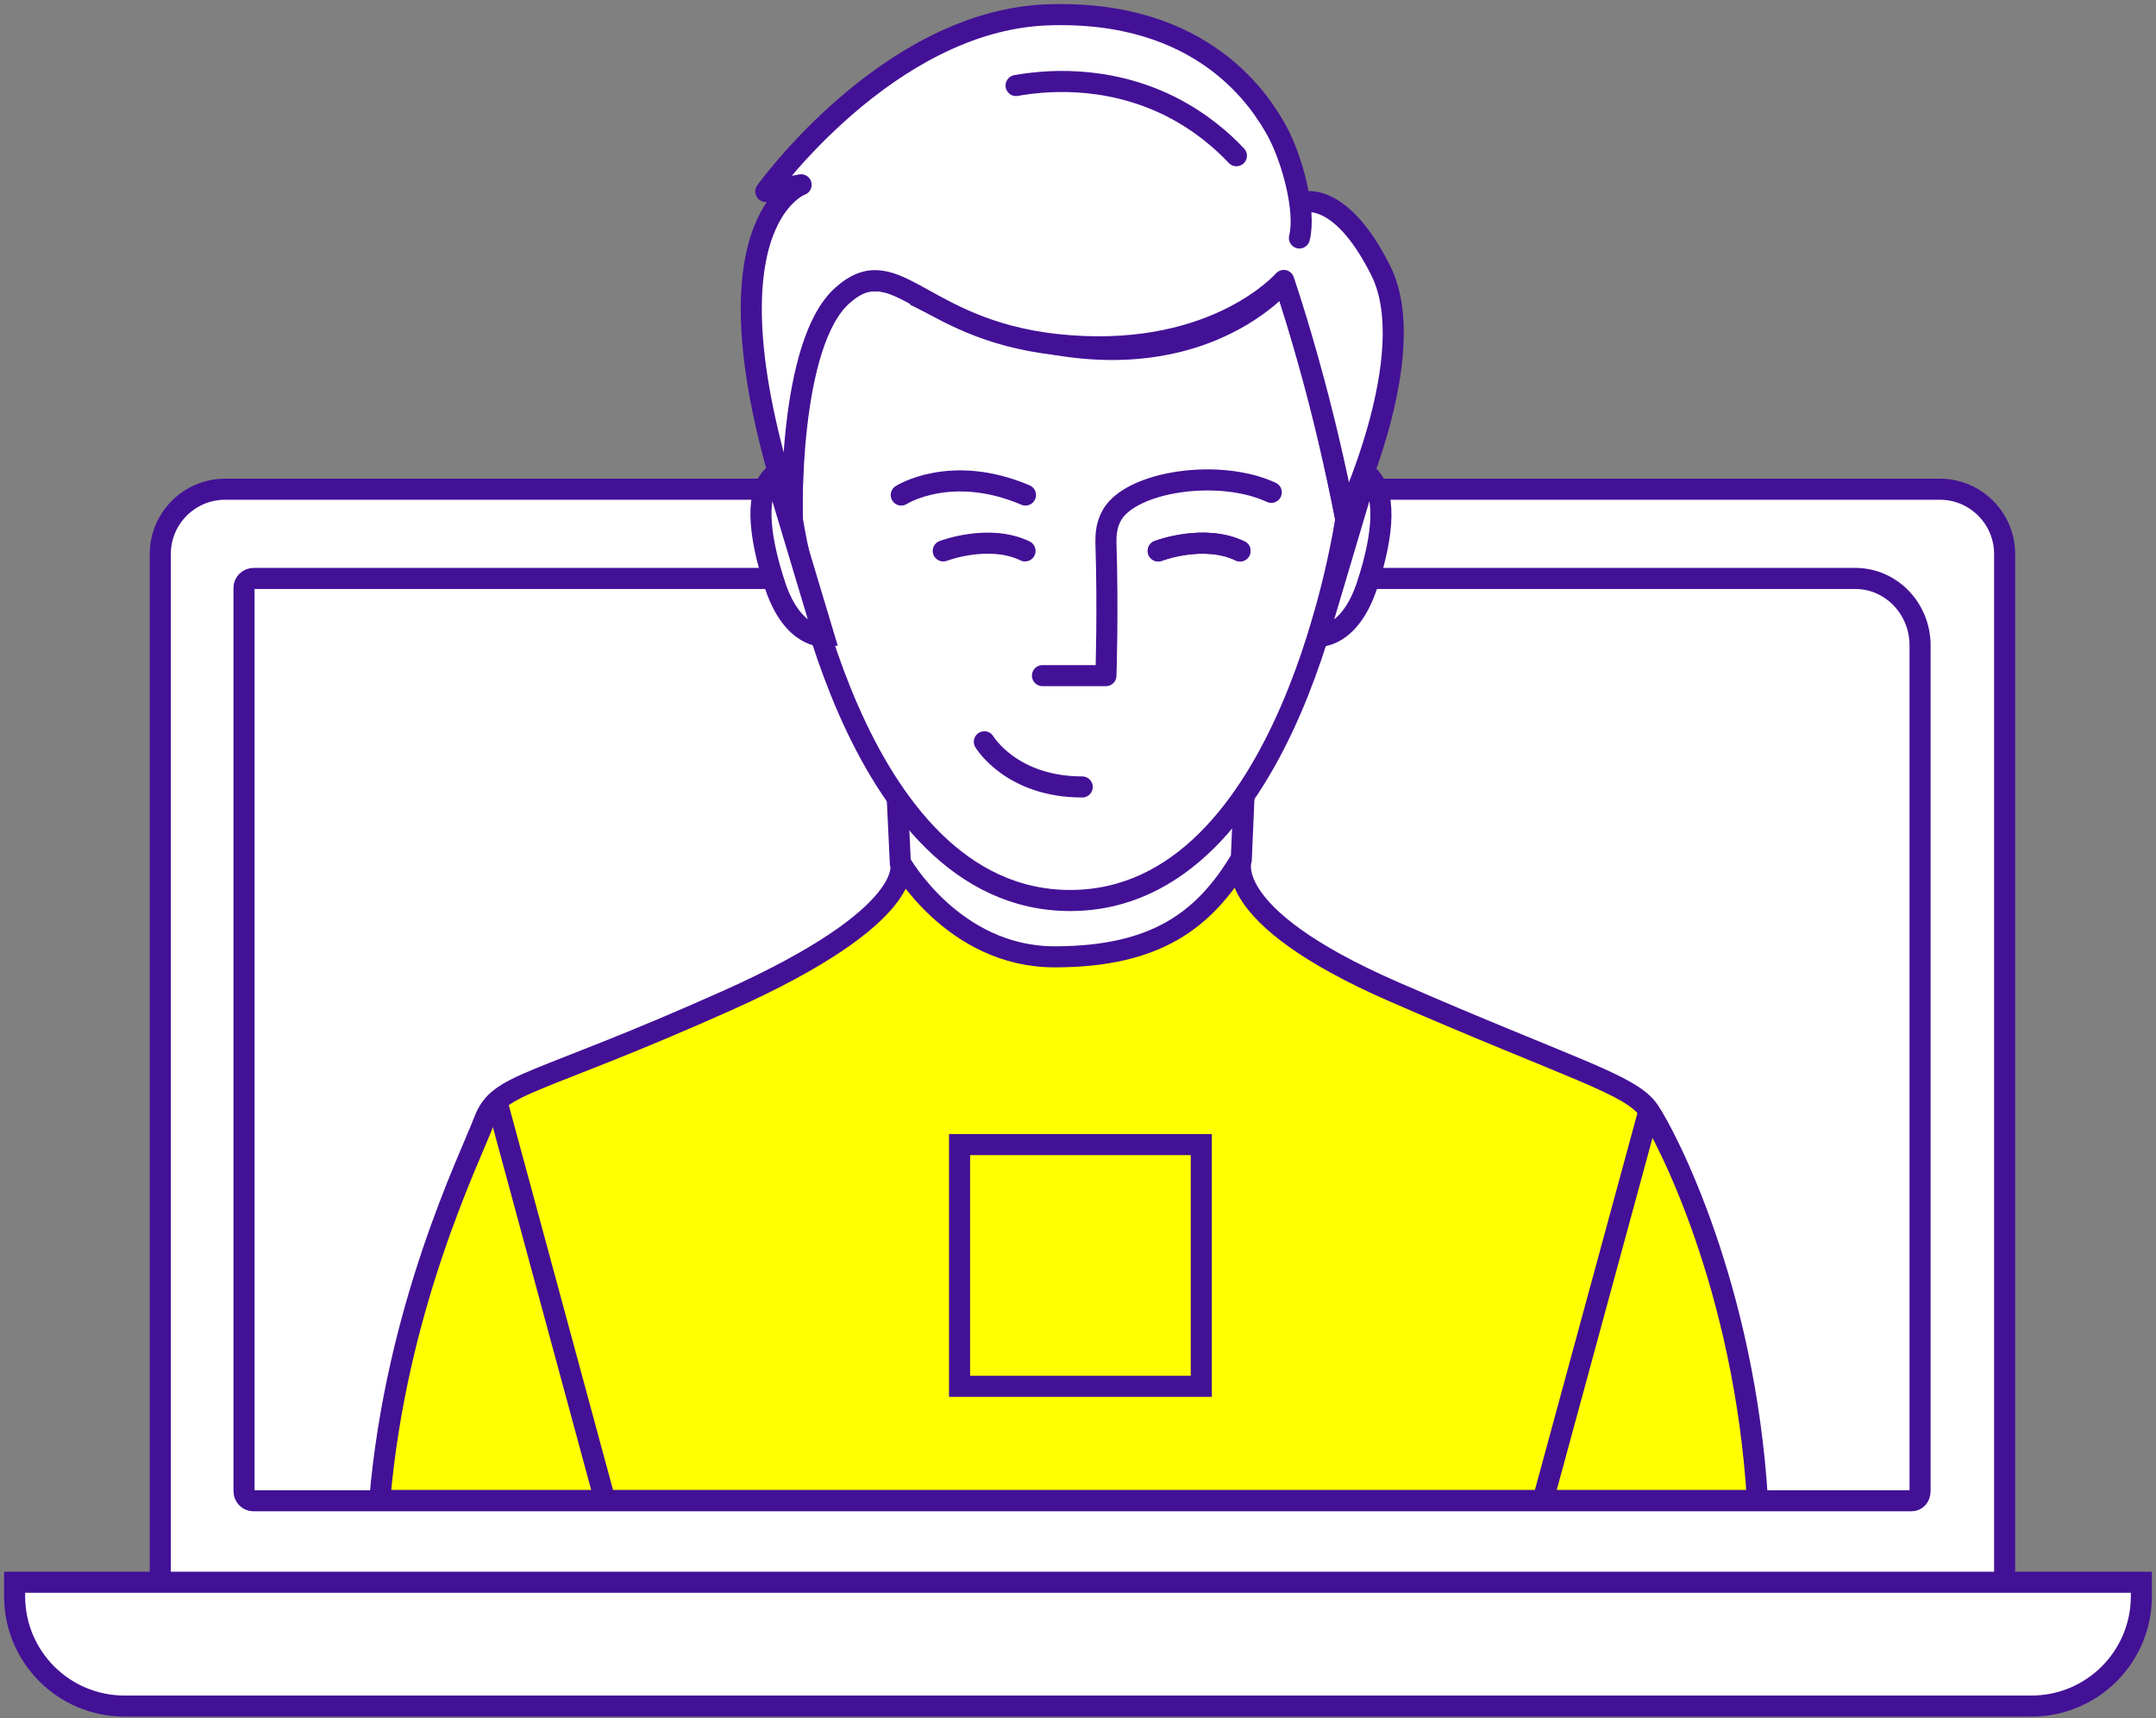 <?xml version="1.0" encoding="UTF-8"?> <svg xmlns="http://www.w3.org/2000/svg" width="443" height="353" viewBox="0 0 443 353" fill="none"><rect x="0" y="0" width="443" height="353" fill="#808080" stroke="none"/> <path d="M398.583 337.855H46.25C38.904 337.855 32.935 331.885 32.935 324.537V113.832C32.935 106.484 38.904 100.514 46.25 100.514H398.583C405.929 100.514 411.897 106.484 411.897 113.832V324.445C411.989 331.885 406.021 337.855 398.583 337.855Z" fill="white" stroke="#431196" stroke-width="4.328" stroke-miterlimit="10"></path> <path d="M394.521 306.355C394.521 307.46 393.834 308.355 392.729 308.355C367.327 308.355 79.917 308.355 52.095 308.355C50.991 308.355 50.137 307.46 50.137 306.355C50.137 303.942 50.137 299.584 50.137 294.616C50.137 273.293 50.137 138.66 50.137 120.803C50.137 119.698 51.032 118.848 52.137 118.848H381.212C388.555 118.848 394.521 125.007 394.521 132.587V294.616C394.521 299.584 394.521 303.942 394.521 306.355Z" fill="white" stroke="#431196" stroke-width="4.328" stroke-miterlimit="10"></path> <path d="M417.406 350.531H25.589C13.101 350.531 3 340.428 3 327.936V325.089H439.995V327.936C439.995 340.428 429.895 350.531 417.406 350.531Z" fill="white" stroke="#431196" stroke-width="4.328" stroke-miterlimit="10"></path> <path d="M77.748 306.341C81.058 267.255 96.227 237.625 99.261 229.79C102.295 221.955 109.282 223.126 149.183 205.654C189.083 188.183 184.762 177.736 184.762 177.736C184.762 177.736 190.646 195.297 216.572 196.648C242.499 197.999 255.002 176.835 255.002 176.835C255.002 176.835 249.578 188.092 286.261 203.763C322.943 219.433 335.079 222.405 338.756 227.719C342.434 233.032 358.431 263.292 361.097 306.251H77.748V306.341Z" fill="#FFFF00"></path> <path d="M162.775 106.485C162.775 106.485 174.437 185.017 219.89 185.017C265.344 185.017 276.546 106.485 276.546 106.485C276.087 104.189 275.444 100.974 274.618 97.208C273.424 91.881 272.506 87.656 272.139 86.278C269.659 75.715 265.435 62.489 263.874 57.804C263.874 57.804 240.459 86.829 189.221 61.295C189.221 61.203 162.132 38.883 162.775 106.485Z" fill="white" stroke="#431196" stroke-width="4.328" stroke-miterlimit="10"></path> <path d="M280.77 97.391L270.853 130.732C270.853 130.732 277.188 131.283 280.861 120.353C284.443 109.515 284.994 100.697 280.77 97.391Z" fill="white" stroke="#431196" stroke-width="4.328" stroke-miterlimit="10"></path> <path d="M159.285 97.391L169.294 130.732C169.294 130.732 162.958 131.283 159.285 120.353C155.704 109.515 155.061 100.697 159.285 97.391Z" fill="white" stroke="#431196" stroke-width="4.328" stroke-miterlimit="10"></path> <path d="M184.354 163.892C184.537 168.301 184.813 172.709 184.996 177.21C184.996 177.21 195.832 196.59 216.676 196.59C237.52 196.59 247.529 189.059 255.059 176.383C255.242 172.158 255.426 167.841 255.61 163.616" stroke="#431196" stroke-width="4.328" stroke-miterlimit="10"></path> <path d="M184.996 177.21C184.996 177.21 189.22 187.773 149.368 205.592C109.516 223.411 102.537 222.308 99.507 230.208C96.476 238.199 81.417 268.417 78.019 308.28H361.097" stroke="#431196" stroke-width="4.328" stroke-miterlimit="10"></path> <path d="M255.15 176.293C255.15 176.293 249.733 187.774 286.371 203.756C323.009 219.738 335.13 222.769 338.803 228.188C342.476 233.608 358.454 264.469 361.116 308.282" stroke="#431196" stroke-width="4.328" stroke-miterlimit="10"></path> <path d="M102.078 226.258L124.3 308.28" stroke="#431196" stroke-width="4.328" stroke-miterlimit="10"></path> <path d="M338.803 228.277L317.04 308.279" stroke="#431196" stroke-width="4.328" stroke-miterlimit="10"></path> <path d="M266.995 48.895C268.373 43.476 265.618 33.005 262.496 27.127C259.282 21.248 247.528 1.776 214.93 3.062C182.333 4.44 157.356 39.343 157.356 39.343L164.61 37.965C164.61 37.965 142.848 45.68 162.774 106.393C162.774 106.393 161.856 70.572 173.15 60.652C184.445 50.64 189.495 68.827 219.797 71.031C250.191 73.327 263.781 57.621 263.781 57.621C265.526 62.856 267.179 68.276 268.74 73.878C271.954 85.268 274.433 96.106 276.453 106.393C276.453 106.393 292.339 72.868 283.707 55.6C275.168 38.516 267.363 41.639 267.363 41.639" fill="white"></path> <path d="M266.995 48.895C268.373 43.476 265.618 33.005 262.496 27.127C259.282 21.248 247.528 1.776 214.93 3.062C182.333 4.44 157.356 39.343 157.356 39.343L164.61 37.965C164.61 37.965 142.848 45.68 162.774 106.393C162.774 106.393 161.856 70.572 173.15 60.652C184.445 50.64 189.495 68.827 219.797 71.031C250.191 73.327 263.781 57.621 263.781 57.621C265.526 62.856 267.179 68.276 268.74 73.878C271.954 85.268 274.433 96.106 276.453 106.393C276.453 106.393 292.339 72.868 283.707 55.6C275.168 38.516 267.363 41.639 267.363 41.639" stroke="#431196" stroke-width="4.328" stroke-miterlimit="10" stroke-linecap="round" stroke-linejoin="round"></path> <path d="M261.212 101.158C250.56 96.198 232.562 98.861 228.522 105.75C227.328 107.771 227.236 109.792 227.236 111.353C227.696 125.774 227.236 138.816 227.236 138.816C222.921 138.816 218.513 138.816 214.197 138.816" stroke="#431196" stroke-width="4.328" stroke-linecap="round" stroke-linejoin="round"></path> <path d="M202.26 152.411C202.26 152.411 207.769 161.688 222.369 161.688" stroke="#431196" stroke-width="4.328" stroke-linecap="round" stroke-linejoin="round"></path> <path d="M237.98 113.191C237.98 113.191 247.347 109.609 254.784 113.191" stroke="#431196" stroke-width="4.328" stroke-linecap="round" stroke-linejoin="round"></path> <path d="M237.98 113.191C237.98 113.191 247.347 109.609 254.784 113.191" stroke="#431196" stroke-width="4.328" stroke-linecap="round" stroke-linejoin="round"></path> <path d="M193.813 113.191C193.813 113.191 203.18 109.609 210.617 113.191" stroke="#431196" stroke-width="4.328" stroke-linecap="round" stroke-linejoin="round"></path> <path d="M185.183 101.707C185.183 101.707 195.375 95.186 210.71 101.707" stroke="#431196" stroke-width="4.328" stroke-linecap="round" stroke-linejoin="round"></path> <path d="M254.048 31.994C251.11 28.872 246.702 25.014 240.55 21.891C226.96 15.094 213.921 16.655 208.778 17.574" stroke="#431196" stroke-width="4.328" stroke-linecap="round" stroke-linejoin="round"></path> <rect x="197.165" y="235.166" width="49.67" height="49.67" fill="#FFFF00" stroke="#431196" stroke-width="4.33"></rect> </svg> 